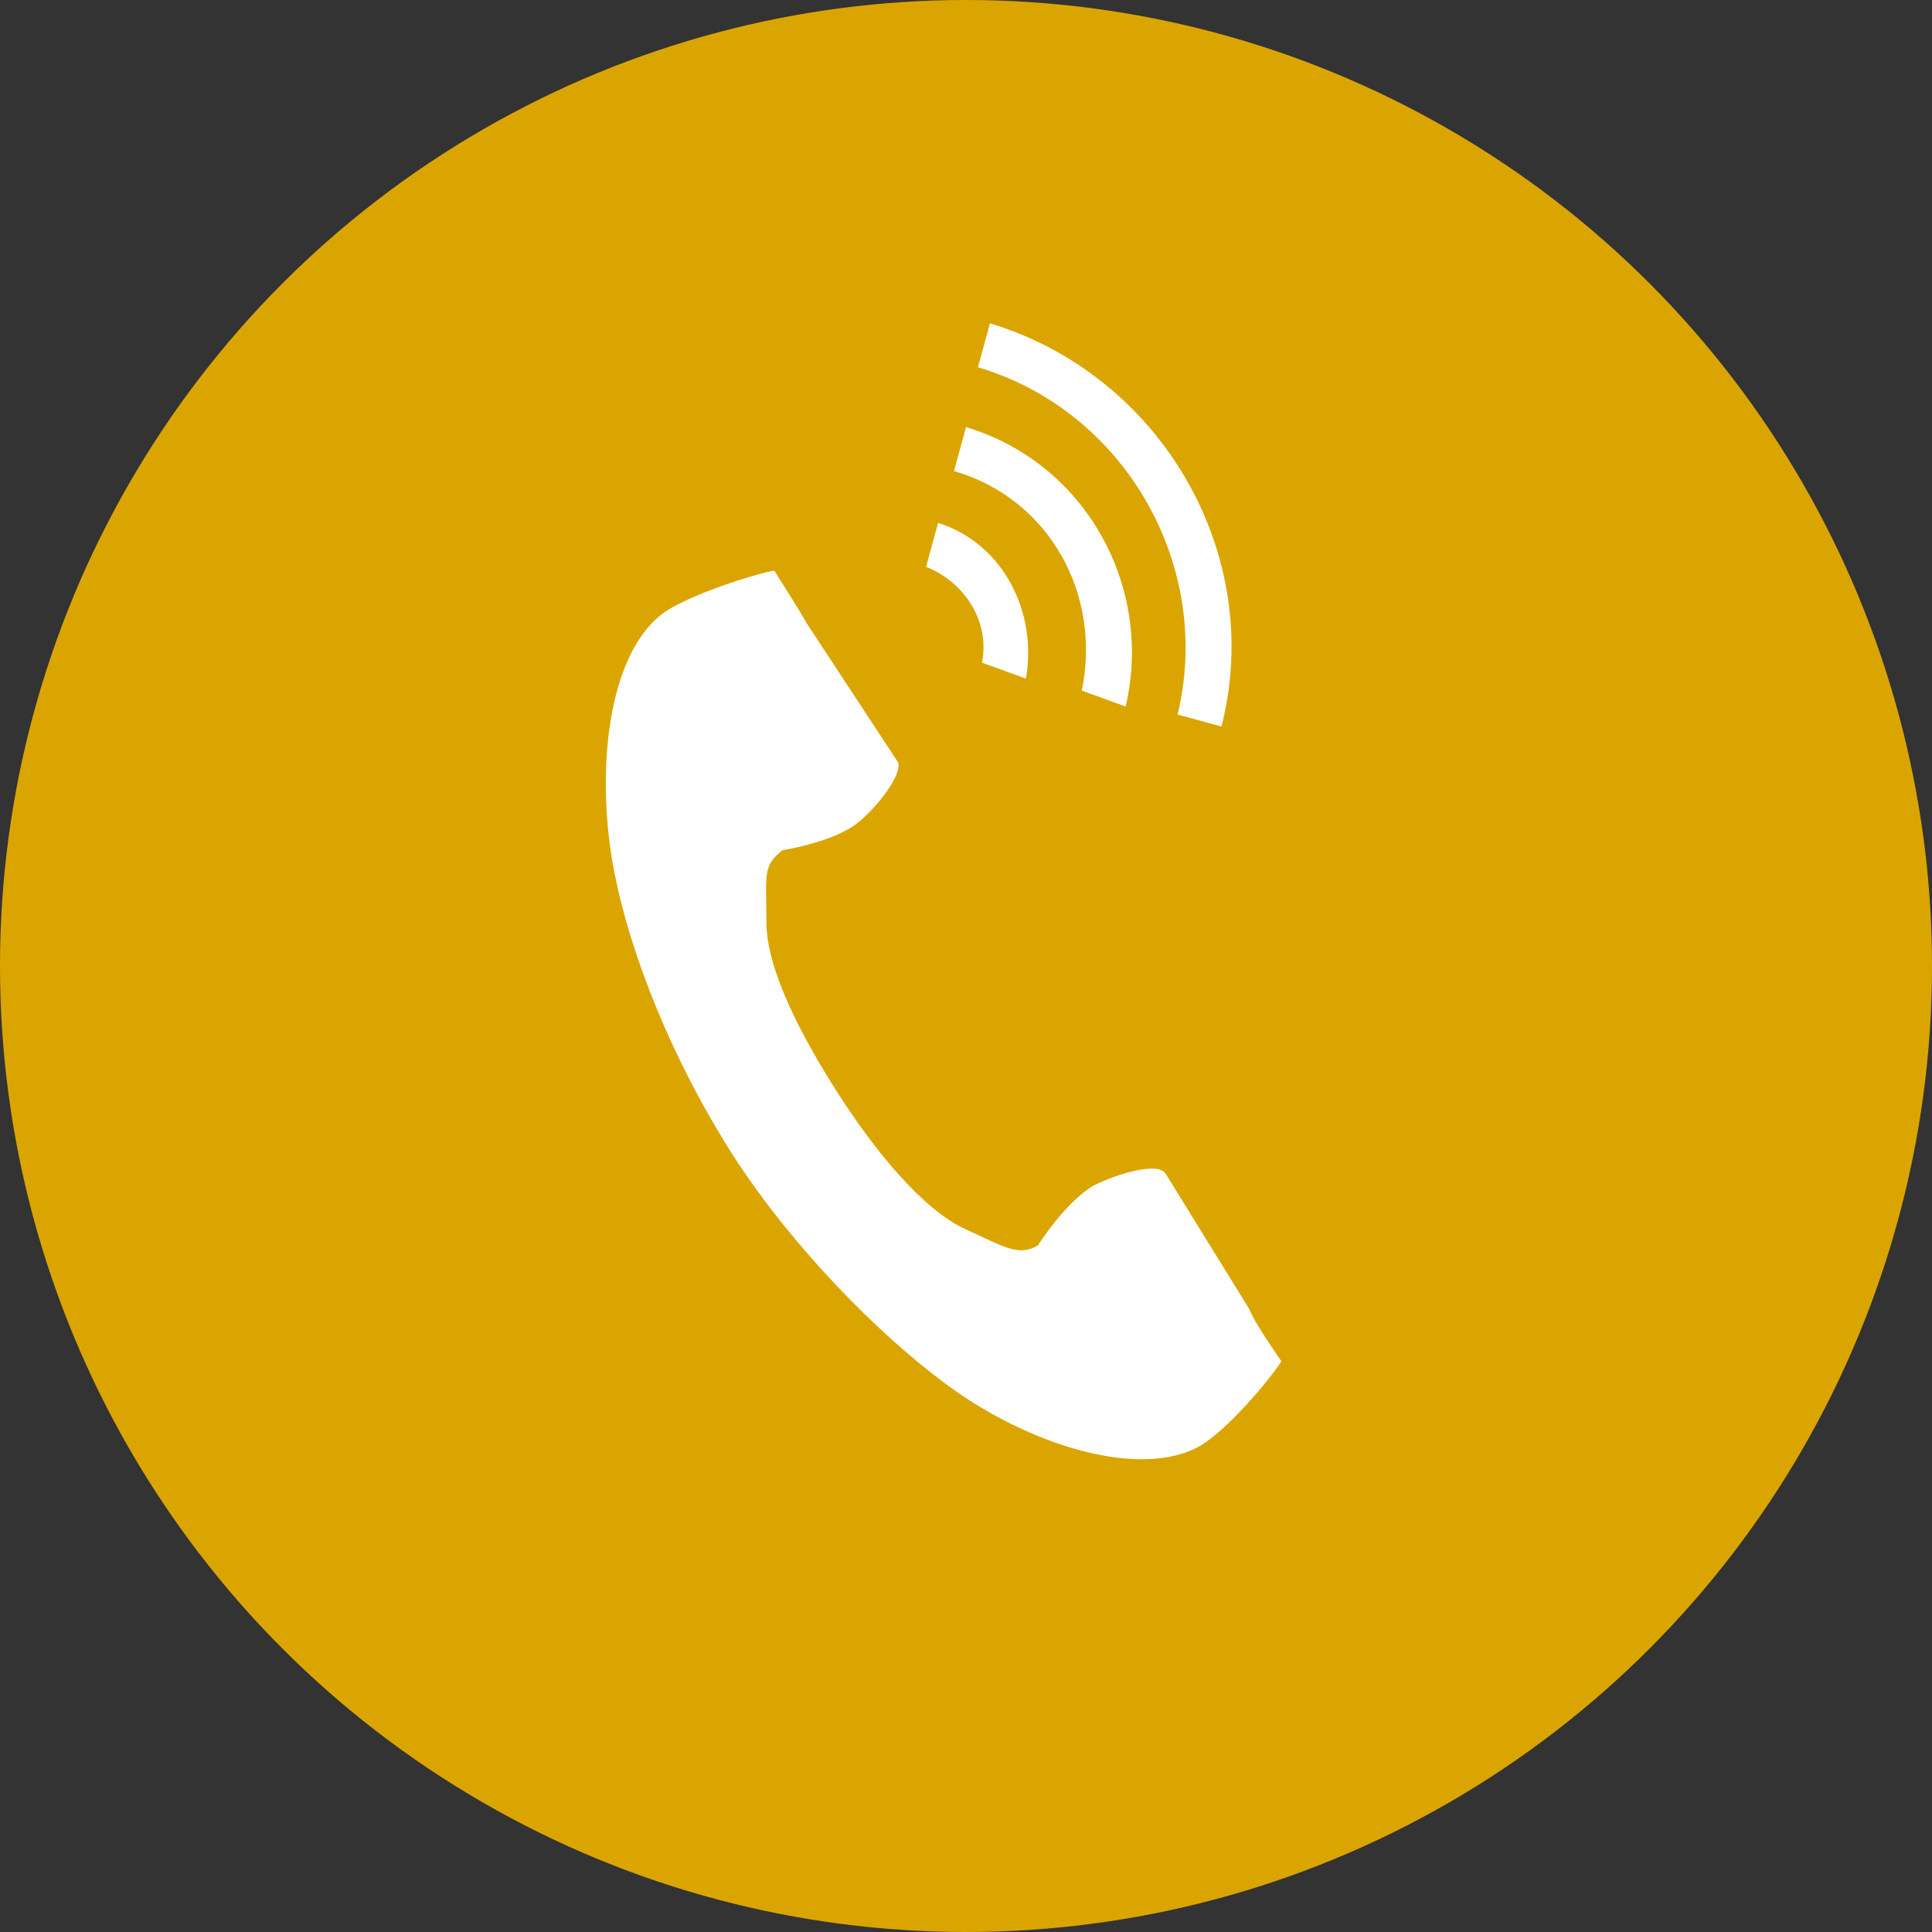 <?xml version="1.0" encoding="UTF-8"?>
<svg id="_レイヤー_2" xmlns="http://www.w3.org/2000/svg" version="1.1" viewBox="0 0 48.4 48.4">
  <rect x="0" y="0" width="48.4" height="48.4" fill="#333333" stroke="none"/>
  <!-- Generator: Adobe Illustrator 29.6.1, SVG Export Plug-In . SVG Version: 2.1.1 Build 9)  -->
  <defs>
    <style>
      .st0 {
        fill: #fff;
      }

      .st1 {
        fill: #dba500;
      }
    </style>
  </defs>
  <g id="bg02">
    <g>
      <circle class="st1" cx="24.2" cy="24.2" r="24.2"/>
      <path class="st0" d="M16.7,15.3c-1.5,1-1.8,4.1-1.3,6.6.4,2,1.4,4.6,3,7.1,1.5,2.3,3.6,4.4,5.2,5.6,2.1,1.6,5,2.5,6.5,1.6.8-.5,1.9-1.9,2-2.1,0,0-.7-1-.8-1.3l-2.1-3.4c-.2-.3-1.2,0-1.8.3-.7.4-1.4,1.5-1.4,1.5-.5.3-.9,0-1.8-.4-1.1-.5-2.3-2-3.2-3.4-.9-1.4-1.8-3.1-1.8-4.3s-.1-1.4.4-1.8c0,0,1.3-.2,1.9-.7.5-.4,1.1-1.2,1-1.5l-2.3-3.5c-.1-.2-.8-1.3-.8-1.3-.2,0-1.9.5-2.7,1ZM29.5,17.9c.9-3.7-1.3-7.6-5-8.7l.3-1.1c4.3,1.3,6.9,5.8,5.8,10.1,0,0-1.1-.3-1.1-.3Z"/>
      <path class="st0" d="M27.1,17.3c.5-2.4-.8-4.8-3.2-5.5l.3-1.1c3,.9,4.7,4,4,7,0,0-1.1-.4-1.1-.4Z"/>
      <path class="st0" d="M24.6,16.6c.2-1-.4-2-1.4-2.4l.3-1.1c1.6.5,2.5,2.2,2.2,3.9l-1.1-.4Z"/>
    </g>
  </g>
</svg>
